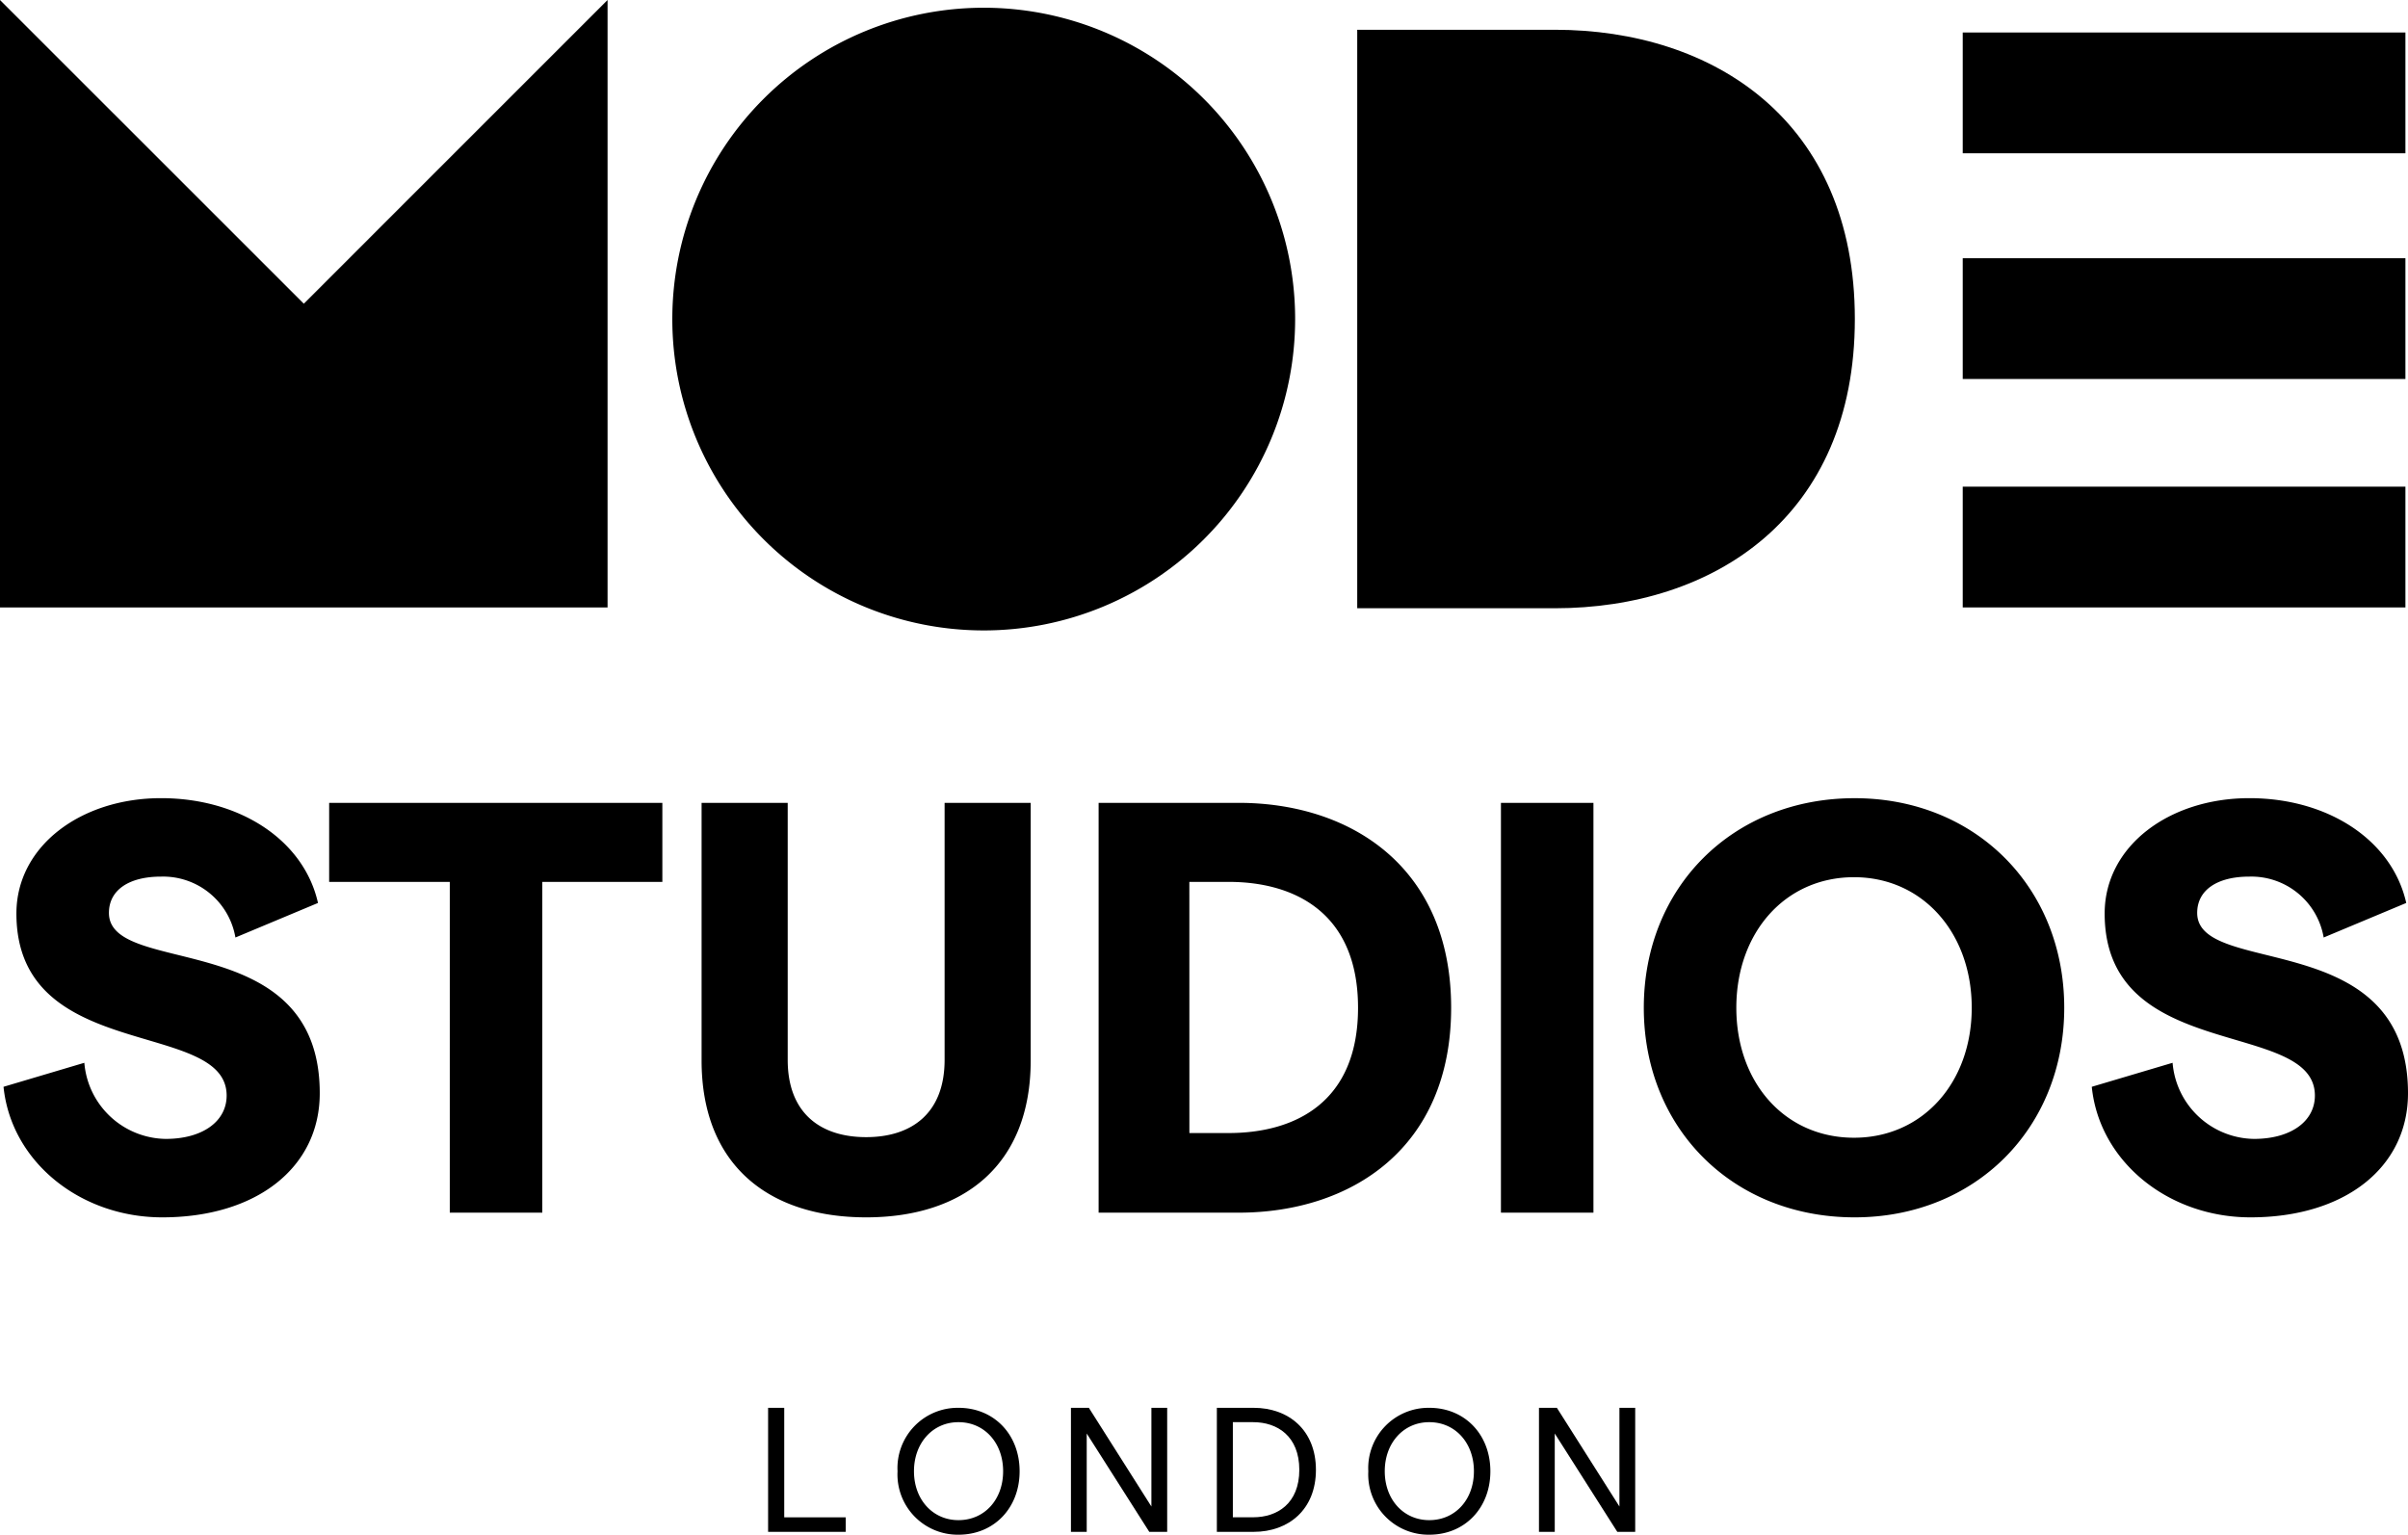 <svg xmlns="http://www.w3.org/2000/svg" width="283.734" height="180.871" viewBox="0 0 283.734 180.871">
  <g id="Group_2667" data-name="Group 2667" transform="translate(-2737.785 -9135.08)">
    <g id="Group_1809" data-name="Group 1809" transform="translate(2828.291 9301)">
      <g id="Group_1807" data-name="Group 1807">
        <g id="Group_1794" data-name="Group 1794">
          <path id="Path_1775" data-name="Path 1775" d="M0,0V14.617H9.147V12.906H1.9V0Z"/>
        </g>
        <g id="Group_1795" data-name="Group 1795" transform="translate(15.247)">
          <path id="Path_1776" data-name="Path 1776" d="M1.921,0a7.1,7.1,0,0,0-7.2,7.476,7.1,7.1,0,0,0,7.2,7.476c4.155,0,7.184-3.132,7.184-7.476S6.076,0,1.921,0M1.9,13.238c-3.029,0-5.242-2.422-5.242-5.763S-1.128,1.691,1.9,1.691c3.07,0,5.262,2.444,5.262,5.785S4.97,13.238,1.9,13.238" transform="translate(5.283)"/>
        </g>
        <g id="Group_1797" data-name="Group 1797" transform="translate(35.683)">
          <path id="Path_1778" data-name="Path 1778" d="M2.528,0V11.631L-4.842,0h-2.11V14.617h1.859V3.027l7.371,11.59h2.11V0Z" transform="translate(6.952)"/>
        </g>
        <g id="Group_1798" data-name="Group 1798" transform="translate(52.876)">
          <path id="Path_1779" data-name="Path 1779" d="M1.158,0H-3.185V14.617H1.158c4.092,0,7.33-2.61,7.33-7.309S5.251,0,1.158,0M1.1,12.9h-2.4V1.691H1.1c2.819,0,5.43,1.63,5.43,5.617S3.914,12.9,1.1,12.9" transform="translate(3.185)"/>
        </g>
        <g id="Group_1799" data-name="Group 1799" transform="translate(70.718)">
          <path id="Path_1780" data-name="Path 1780" d="M1.921,0a7.1,7.1,0,0,0-7.2,7.476,7.1,7.1,0,0,0,7.2,7.476c4.155,0,7.182-3.132,7.182-7.476S6.076,0,1.921,0M1.9,13.238c-3.027,0-5.241-2.422-5.241-5.763S-1.128,1.691,1.9,1.691c3.071,0,5.264,2.444,5.264,5.785S4.97,13.238,1.9,13.238" transform="translate(5.283)"/>
        </g>
        <g id="Group_1801" data-name="Group 1801" transform="translate(90.831)">
          <path id="Path_1782" data-name="Path 1782" d="M2.528,0V11.631L-4.842,0h-2.11V14.617h1.859V3.027l7.369,11.59H4.387V0Z" transform="translate(6.952)"/>
        </g>
      </g>
    </g>
    <g id="Group_1808" data-name="Group 1808" transform="translate(2737.785 9135.08)">
      <g id="Group_1793" data-name="Group 1793">
        <path id="Path_1774" data-name="Path 1774" d="M19.091,0-16.7,35.795l-.045.048.045-.048L-52.5,0V71.589H19.091Z" transform="translate(52.498)"/>
      </g>
      <g id="Group_1802" data-name="Group 1802" transform="translate(159.922 3.507)">
        <path id="Path_1783" data-name="Path 1783" d="M6.208,0H-17.071V68.179H6.208c18.7,0,35.355-10.713,35.355-34.089S24.908,0,6.208,0" transform="translate(17.071 0)"/>
      </g>
      <g id="Group_1803" data-name="Group 1803" transform="translate(79.217 0.912)">
        <path id="Path_1784" data-name="Path 1784" d="M9.786,0A36.694,36.694,0,1,0,46.48,36.695,36.694,36.694,0,0,0,9.786,0" transform="translate(26.909)"/>
      </g>
      <g id="Group_1806" data-name="Group 1806" transform="translate(231.268 3.832)">
        <path id="Path_1786" data-name="Path 1786" d="M169.594-64.066h52.162V-78.3H169.594Z" transform="translate(-169.594 78.298)"/>
        <path id="Path_1787" data-name="Path 1787" d="M169.594-24.644h52.162V-38.876H169.594Z" transform="translate(-169.594 92.401)"/>
        <path id="Path_1788" data-name="Path 1788" d="M169.594-44.006h52.162V-58.24H169.594Z" transform="translate(-169.594 84.84)"/>
      </g>
    </g>
    <path id="Path_4839" data-name="Path 4839" d="M-123.1.552c11.109,0,18.561-5.865,18.561-14.628,0-19.734-24.84-13.593-24.84-21.252,0-2.691,2.346-4.278,6.141-4.278a8.643,8.643,0,0,1,8.763,7.176l9.729-4.071c-1.656-7.383-9.177-12.351-18.492-12.351-9.453,0-17.043,5.658-17.043,13.593,0,17.733,24.771,12.351,24.771,21.459,0,3.036-2.829,5.106-7.176,5.106a9.764,9.764,0,0,1-9.591-8.97l-9.522,2.829C-140.9-6-132.756.552-123.1.552ZM-78.315,0V-38.985H-64.17V-48.3h-39.261v9.315h14.214V0Zm38.157.552C-28.7.552-20.769-5.589-20.769-17.94V-48.3H-30.912v30.291c0,6.279-3.864,9.108-9.246,9.108S-49.4-11.73-49.4-18.009V-48.3H-59.547v30.36C-59.547-5.589-51.612.552-40.158.552ZM3.726,0C16.974,0,28.773-7.59,28.773-24.15S16.974-48.3,3.726-48.3H-12.765V0Zm-5.8-38.985H2.553c7.8,0,15.249,3.657,15.249,14.835S10.35-9.384,2.553-9.384H-2.07ZM45.54,0V-48.3h-10.9V0ZM76.314.552c14.214,0,24.7-10.488,24.7-24.7s-10.488-24.7-24.7-24.7c-14.352,0-24.84,10.488-24.84,24.7S61.962.552,76.314.552Zm-.069-9.384c-8.142,0-13.869-6.486-13.869-15.318S68.1-39.537,76.245-39.537c8.073,0,13.869,6.555,13.869,15.387S84.318-8.832,76.245-8.832ZM122.958.552c11.109,0,18.561-5.865,18.561-14.628,0-19.734-24.84-13.593-24.84-21.252,0-2.691,2.346-4.278,6.141-4.278a8.643,8.643,0,0,1,8.763,7.176l9.729-4.071c-1.656-7.383-9.177-12.351-18.492-12.351-9.453,0-17.043,5.658-17.043,13.593,0,17.733,24.771,12.351,24.771,21.459,0,3.036-2.829,5.106-7.176,5.106a9.764,9.764,0,0,1-9.591-8.97l-9.522,2.829C105.156-6,113.3.552,122.958.552Z" transform="translate(2880 9278)"/>
  </g>
</svg>
